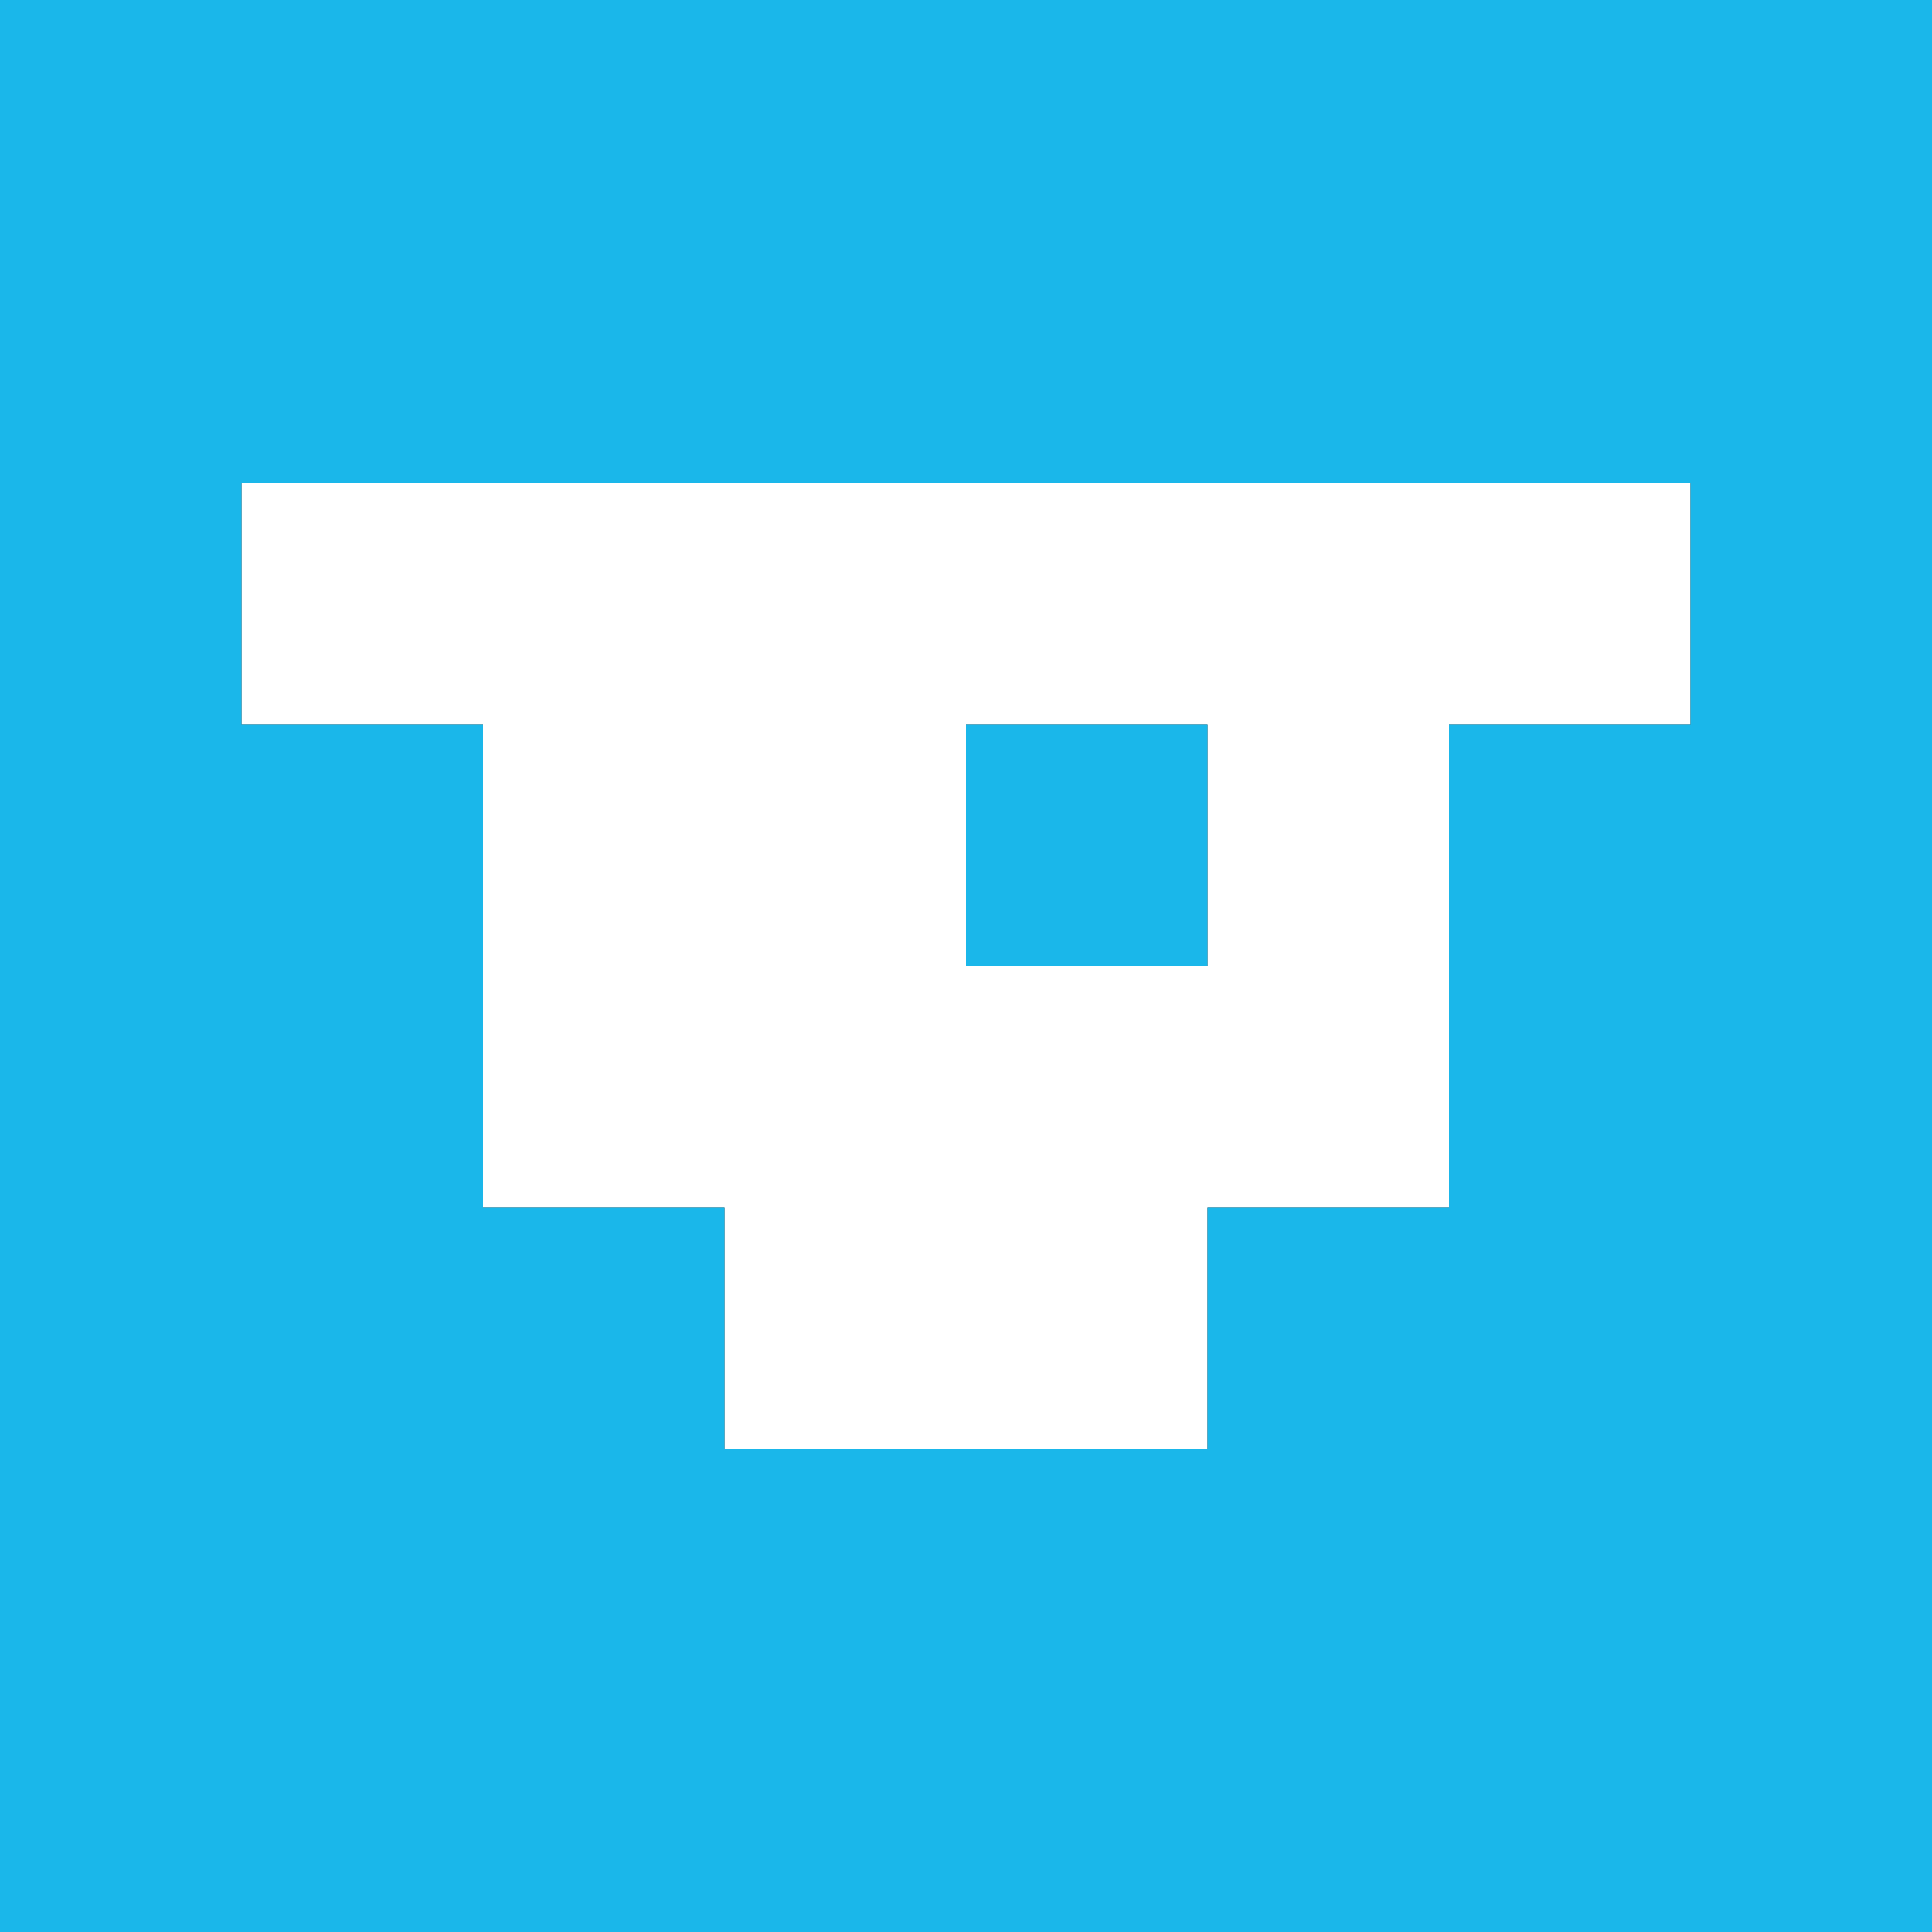 <?xml version="1.0" encoding="utf-8"?>
<!-- Generator: Adobe Illustrator 25.2.1, SVG Export Plug-In . SVG Version: 6.00 Build 0)  -->
<svg version="1.1" id="Layer_1" xmlns="http://www.w3.org/2000/svg" xmlns:xlink="http://www.w3.org/1999/xlink" x="0px" y="0px"
	 viewBox="0 0 8 8" style="enable-background:new 0 0 8 8;" xml:space="preserve">
<rect x="0" y="0" width="8" height="8" fill="#333333" stroke="none"/>
<style type="text/css">
	.st0{fill:none;}
	.st1{fill:#FFFFFF;}
	.st2{fill:#1AB7EA;}
</style>
<rect x="4" y="3" class="st0" width="1" height="1"/>
<path class="st1" d="M6,2H5H4H3H2H1v1h1v1v1h1v1h1h1V5h1V4V3h1V2H6z M5,4H4V3h1V4z"/>
<path class="st0" d="M5,2H4H3H2H1v1h1v1v1h1v1h1h1V5h1V4V3h1V2H6H5z M5,4H4V3h1V4z"/>
<rect x="4" y="3" class="st2" width="1" height="1"/>
<path class="st2" d="M7,0H6H5H4H3H2H1H0v1v1v1v1v1v1v1v1h1h1h1h1h1h1h1h1V7V6V5V4V3V2V1V0H7z M7,3H6v1v1H5v1H4H3V5H2V4V3H1V2h1h1h1
	h1h1h1V3z"/>
</svg>
